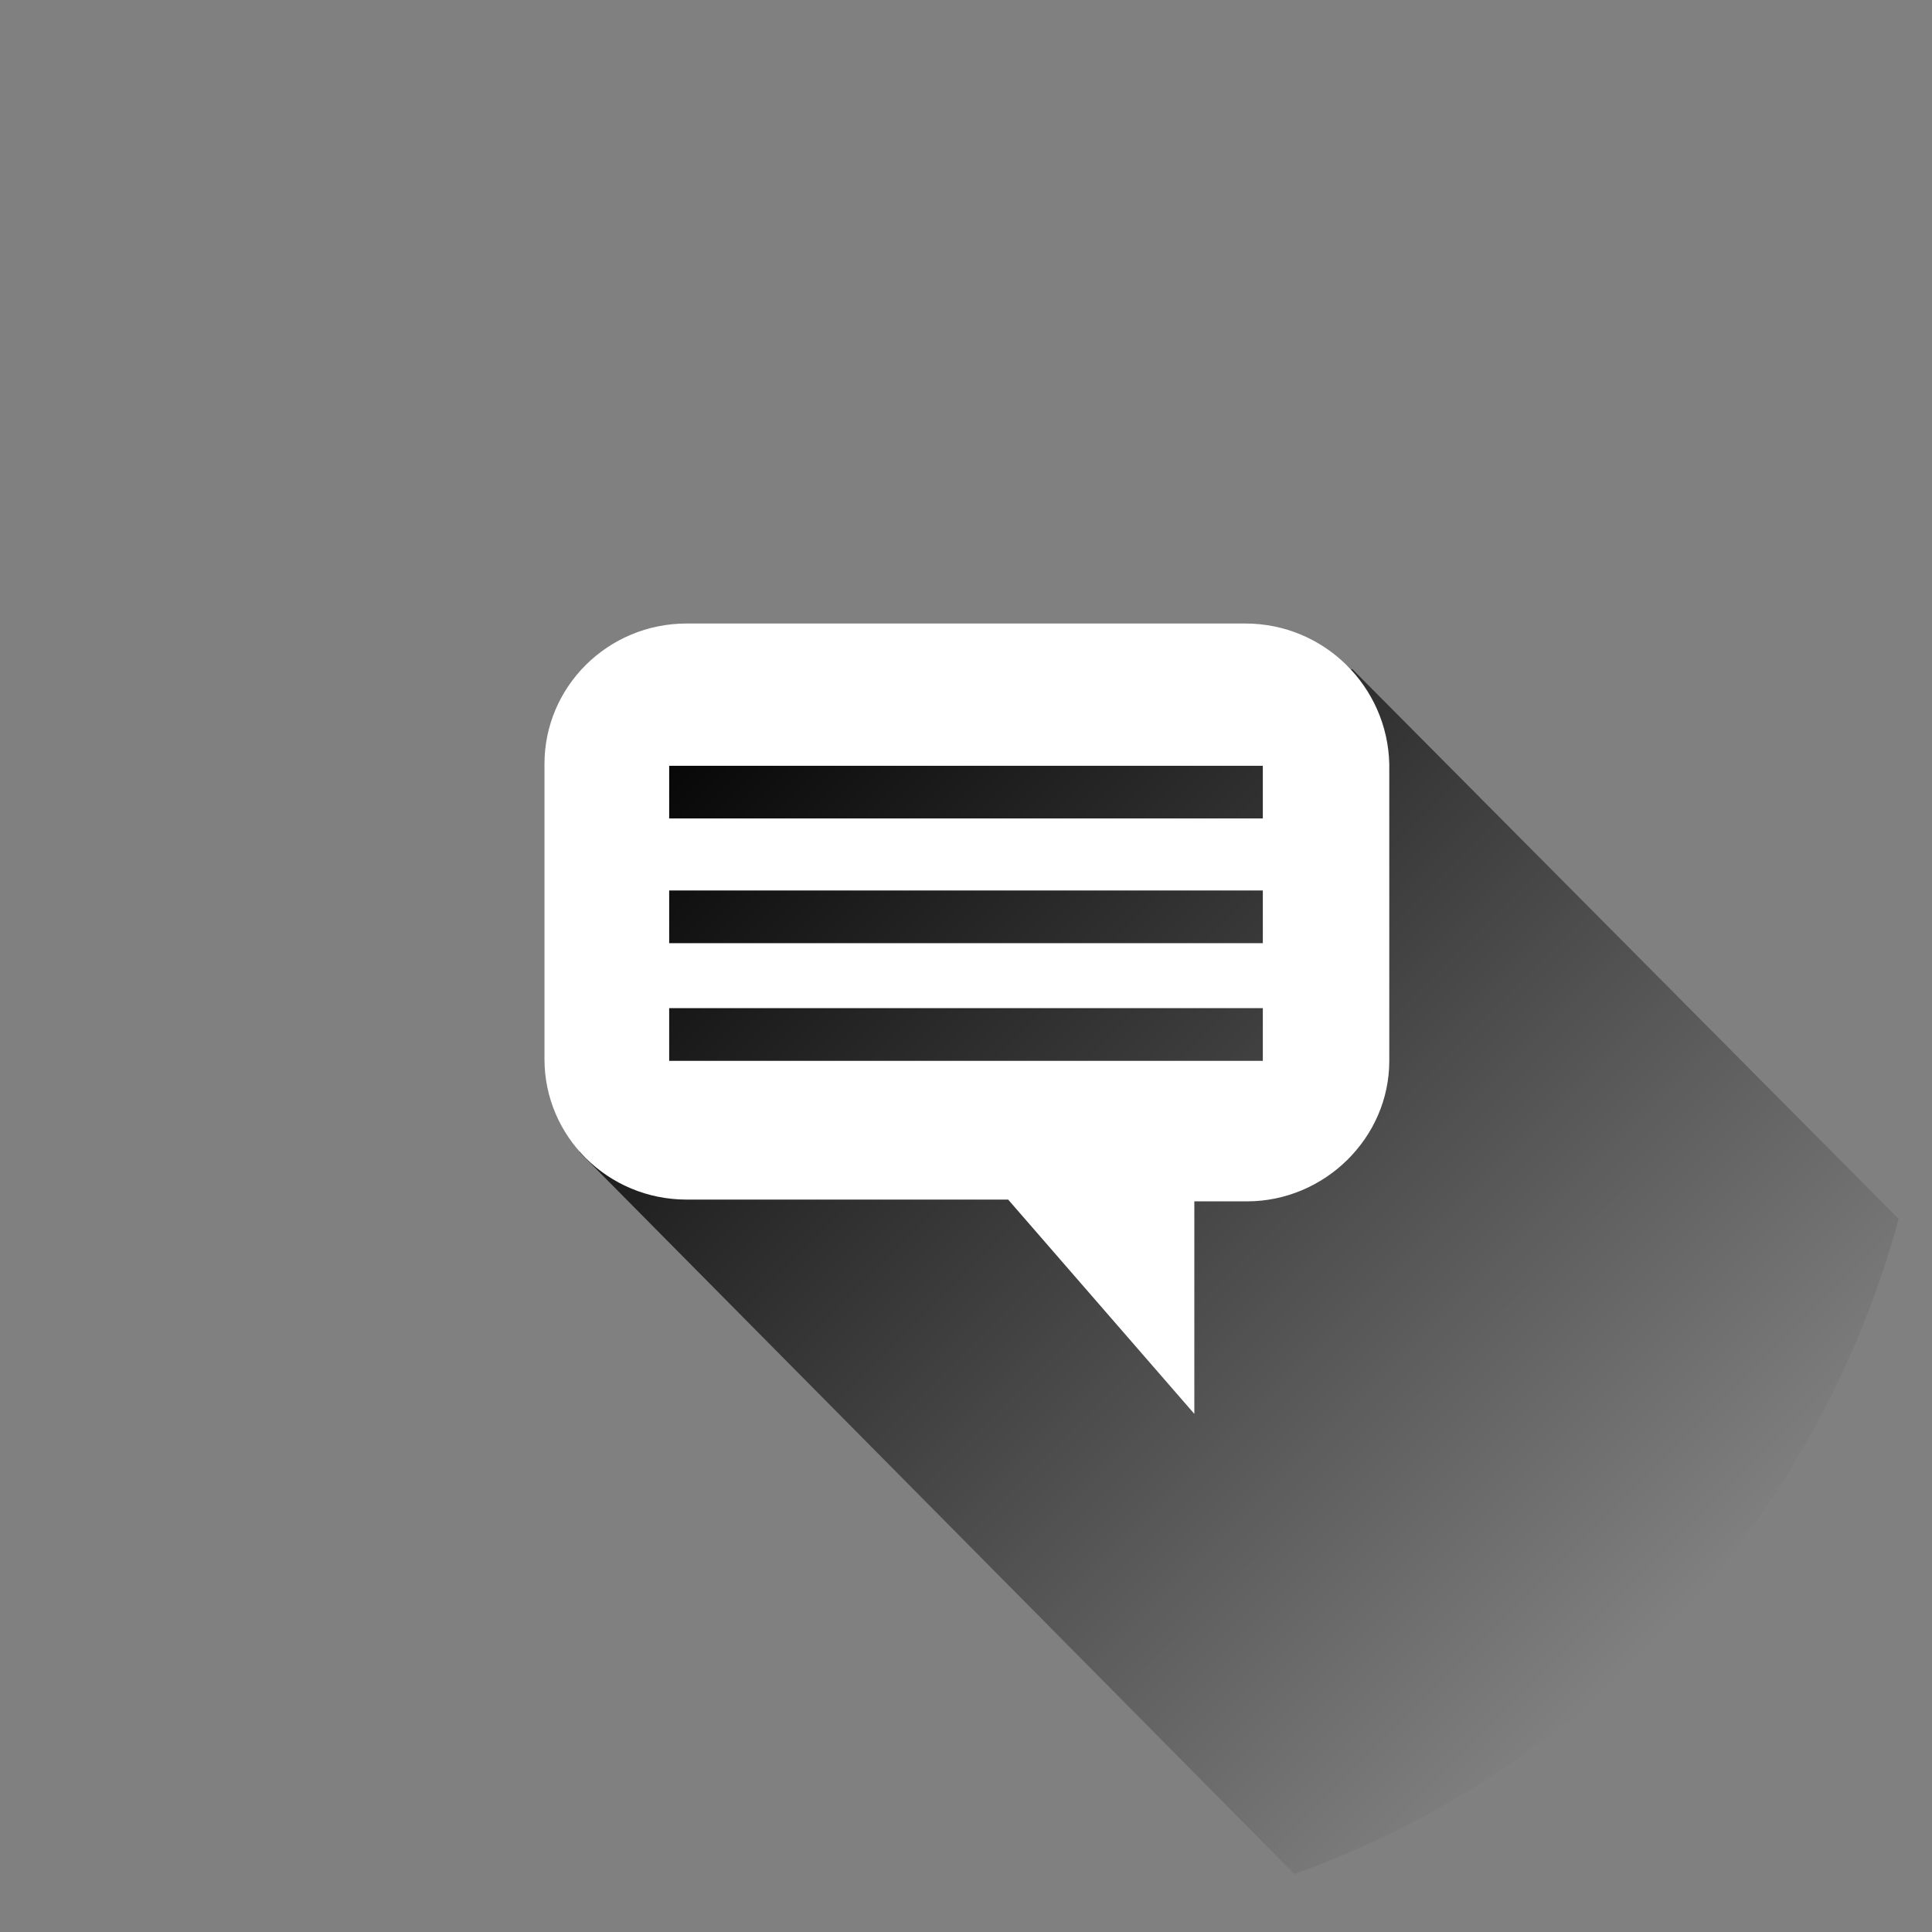 <?xml version="1.0" encoding="utf-8"?>
<!-- Generator: Adobe Illustrator 19.2.1, SVG Export Plug-In . SVG Version: 6.00 Build 0)  -->
<svg version="1.1" id="All" xmlns="http://www.w3.org/2000/svg" xmlns:xlink="http://www.w3.org/1999/xlink" x="0px" y="0px"
	 viewBox="0 0 110 110" enable-background="new 0 0 110 110" xml:space="preserve">
<rect x="0" y="0" width="110" height="110" fill="#808080" stroke="none"/>
<g id="Transparent_Background_1_">
	<circle fill="none" cx="55" cy="55" r="55"/>
</g>
<g id="Shadow_1_">
	
		<linearGradient id="SVGID_1_" gradientUnits="userSpaceOnUse" x1="95.349" y1="-660.399" x2="39.081" y2="-604.131" gradientTransform="matrix(1 0 0 -1 0 -568)">
		<stop  offset="0" style="stop-color:#000000;stop-opacity:0"/>
		<stop  offset="1" style="stop-color:#000000"/>
	</linearGradient>
	<path fill="url(#SVGID_1_)" d="M108.1,69.4L77,38.1h-0.1c-1.5-1.6-3.6,1.4-5.9,1.4H39.1c-4.5,0-4.1-0.4-4.1,4v16.8
		c0,2-3.3,3.8-2,5.2v0.1l40.7,41.1C90.4,100.7,103.4,86.7,108.1,69.4z"/>
</g>
<g id="Icon_1_">
	<g>
		<path fill="#FFFFFF" d="M70.9,35.5H39.1c-4.5,0-8.1,3.6-8.1,8v16.8c0,4.4,3.6,8,8.1,8h18.3L68,80.5V68.4h3c4.4,0,8.1-3.6,8.1-8
			V43.5C79,39.1,75.4,35.5,70.9,35.5z M71.9,60.4H38.1v-3h33.8C71.9,57.4,71.9,60.4,71.9,60.4z M71.9,53.7H38.1v-3h33.8
			C71.9,50.7,71.9,53.7,71.9,53.7z M71.9,46.6H38.1v-3h33.8C71.9,43.6,71.9,46.6,71.9,46.6z"/>
	</g>
</g>
</svg>
